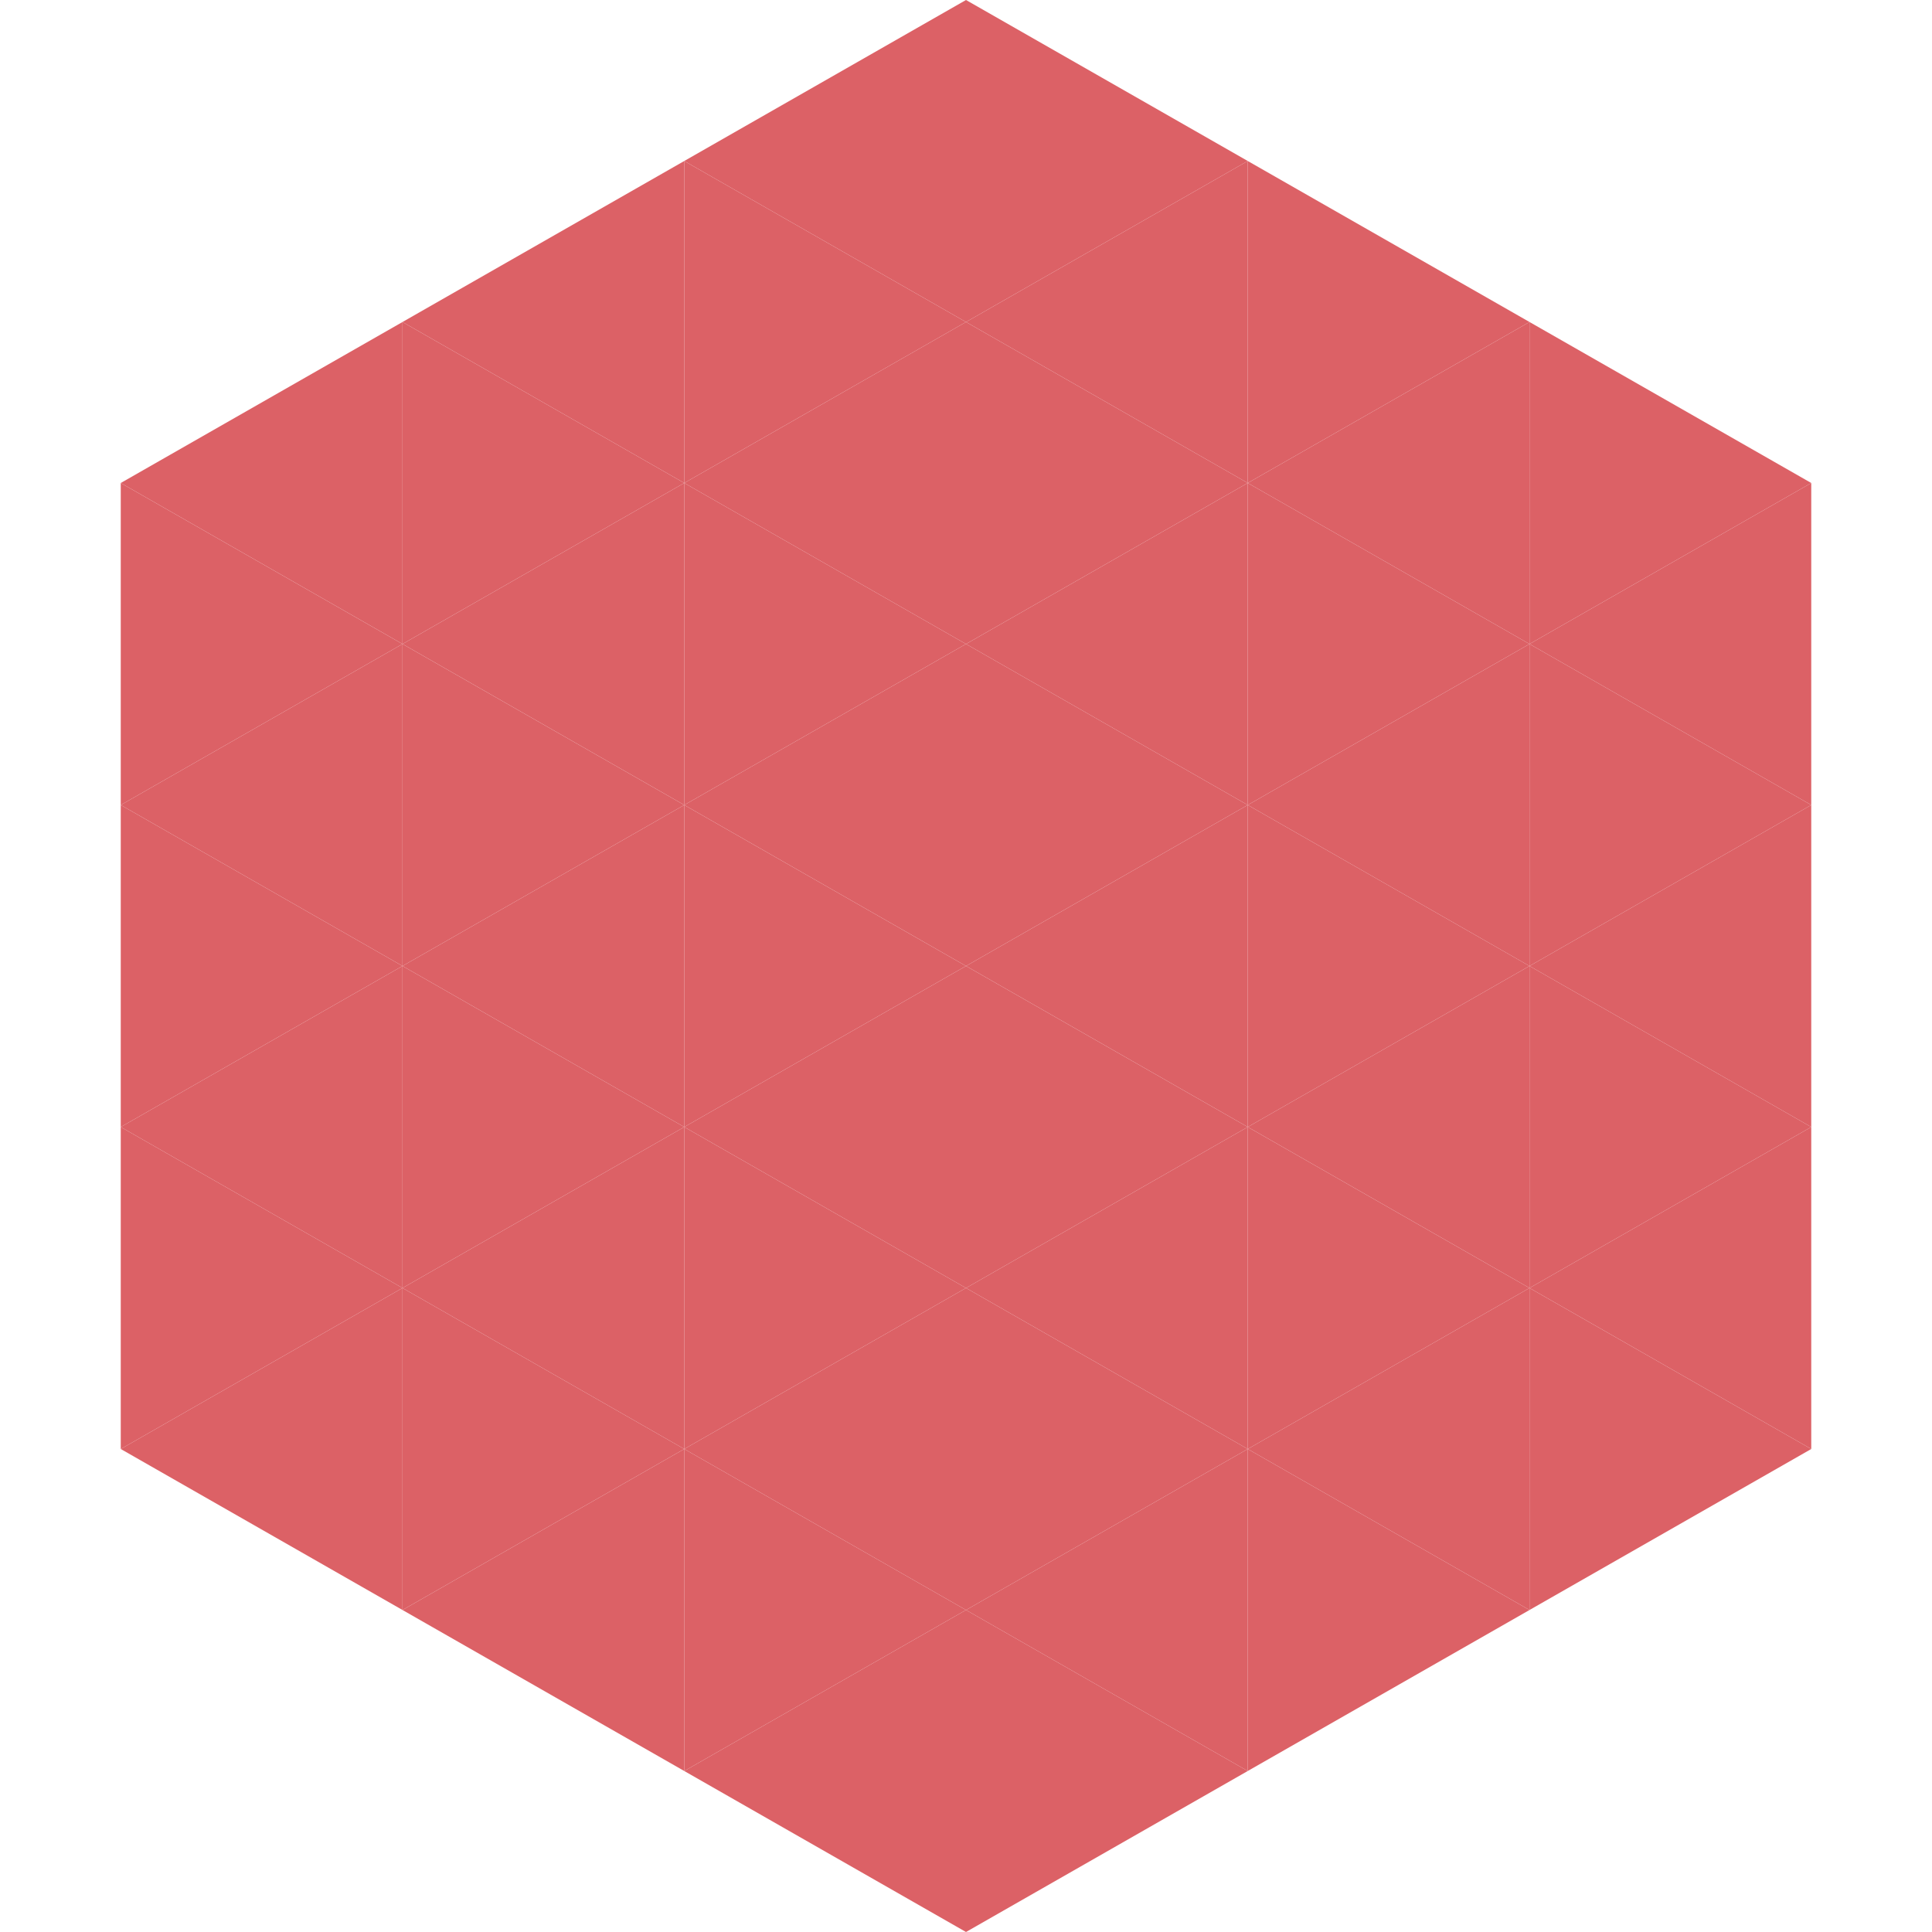 <?xml version="1.0"?>
<!-- Generated by SVGo -->
<svg width="240" height="240"
     xmlns="http://www.w3.org/2000/svg"
     xmlns:xlink="http://www.w3.org/1999/xlink">
<polygon points="50,40 15,60 50,80" style="fill:rgb(220,97,102)" />
<polygon points="190,40 225,60 190,80" style="fill:rgb(220,97,102)" />
<polygon points="15,60 50,80 15,100" style="fill:rgb(220,97,102)" />
<polygon points="225,60 190,80 225,100" style="fill:rgb(220,97,102)" />
<polygon points="50,80 15,100 50,120" style="fill:rgb(220,97,102)" />
<polygon points="190,80 225,100 190,120" style="fill:rgb(220,97,102)" />
<polygon points="15,100 50,120 15,140" style="fill:rgb(220,97,102)" />
<polygon points="225,100 190,120 225,140" style="fill:rgb(220,97,102)" />
<polygon points="50,120 15,140 50,160" style="fill:rgb(220,97,102)" />
<polygon points="190,120 225,140 190,160" style="fill:rgb(220,97,102)" />
<polygon points="15,140 50,160 15,180" style="fill:rgb(220,97,102)" />
<polygon points="225,140 190,160 225,180" style="fill:rgb(220,97,102)" />
<polygon points="50,160 15,180 50,200" style="fill:rgb(220,97,102)" />
<polygon points="190,160 225,180 190,200" style="fill:rgb(220,97,102)" />
<polygon points="15,180 50,200 15,220" style="fill:rgb(255,255,255); fill-opacity:0" />
<polygon points="225,180 190,200 225,220" style="fill:rgb(255,255,255); fill-opacity:0" />
<polygon points="50,0 85,20 50,40" style="fill:rgb(255,255,255); fill-opacity:0" />
<polygon points="190,0 155,20 190,40" style="fill:rgb(255,255,255); fill-opacity:0" />
<polygon points="85,20 50,40 85,60" style="fill:rgb(220,97,102)" />
<polygon points="155,20 190,40 155,60" style="fill:rgb(220,97,102)" />
<polygon points="50,40 85,60 50,80" style="fill:rgb(220,97,102)" />
<polygon points="190,40 155,60 190,80" style="fill:rgb(220,97,102)" />
<polygon points="85,60 50,80 85,100" style="fill:rgb(220,97,102)" />
<polygon points="155,60 190,80 155,100" style="fill:rgb(220,97,102)" />
<polygon points="50,80 85,100 50,120" style="fill:rgb(220,97,102)" />
<polygon points="190,80 155,100 190,120" style="fill:rgb(220,97,102)" />
<polygon points="85,100 50,120 85,140" style="fill:rgb(220,97,102)" />
<polygon points="155,100 190,120 155,140" style="fill:rgb(220,97,102)" />
<polygon points="50,120 85,140 50,160" style="fill:rgb(220,97,102)" />
<polygon points="190,120 155,140 190,160" style="fill:rgb(220,97,102)" />
<polygon points="85,140 50,160 85,180" style="fill:rgb(220,97,102)" />
<polygon points="155,140 190,160 155,180" style="fill:rgb(220,97,102)" />
<polygon points="50,160 85,180 50,200" style="fill:rgb(220,97,102)" />
<polygon points="190,160 155,180 190,200" style="fill:rgb(220,97,102)" />
<polygon points="85,180 50,200 85,220" style="fill:rgb(220,97,102)" />
<polygon points="155,180 190,200 155,220" style="fill:rgb(220,97,102)" />
<polygon points="120,0 85,20 120,40" style="fill:rgb(220,97,102)" />
<polygon points="120,0 155,20 120,40" style="fill:rgb(220,97,102)" />
<polygon points="85,20 120,40 85,60" style="fill:rgb(220,97,102)" />
<polygon points="155,20 120,40 155,60" style="fill:rgb(220,97,102)" />
<polygon points="120,40 85,60 120,80" style="fill:rgb(220,97,102)" />
<polygon points="120,40 155,60 120,80" style="fill:rgb(220,97,102)" />
<polygon points="85,60 120,80 85,100" style="fill:rgb(220,97,102)" />
<polygon points="155,60 120,80 155,100" style="fill:rgb(220,97,102)" />
<polygon points="120,80 85,100 120,120" style="fill:rgb(220,97,102)" />
<polygon points="120,80 155,100 120,120" style="fill:rgb(220,97,102)" />
<polygon points="85,100 120,120 85,140" style="fill:rgb(220,97,102)" />
<polygon points="155,100 120,120 155,140" style="fill:rgb(220,97,102)" />
<polygon points="120,120 85,140 120,160" style="fill:rgb(220,97,102)" />
<polygon points="120,120 155,140 120,160" style="fill:rgb(220,97,102)" />
<polygon points="85,140 120,160 85,180" style="fill:rgb(220,97,102)" />
<polygon points="155,140 120,160 155,180" style="fill:rgb(220,97,102)" />
<polygon points="120,160 85,180 120,200" style="fill:rgb(220,97,102)" />
<polygon points="120,160 155,180 120,200" style="fill:rgb(220,97,102)" />
<polygon points="85,180 120,200 85,220" style="fill:rgb(220,97,102)" />
<polygon points="155,180 120,200 155,220" style="fill:rgb(220,97,102)" />
<polygon points="120,200 85,220 120,240" style="fill:rgb(220,97,102)" />
<polygon points="120,200 155,220 120,240" style="fill:rgb(220,97,102)" />
<polygon points="85,220 120,240 85,260" style="fill:rgb(255,255,255); fill-opacity:0" />
<polygon points="155,220 120,240 155,260" style="fill:rgb(255,255,255); fill-opacity:0" />
</svg>
